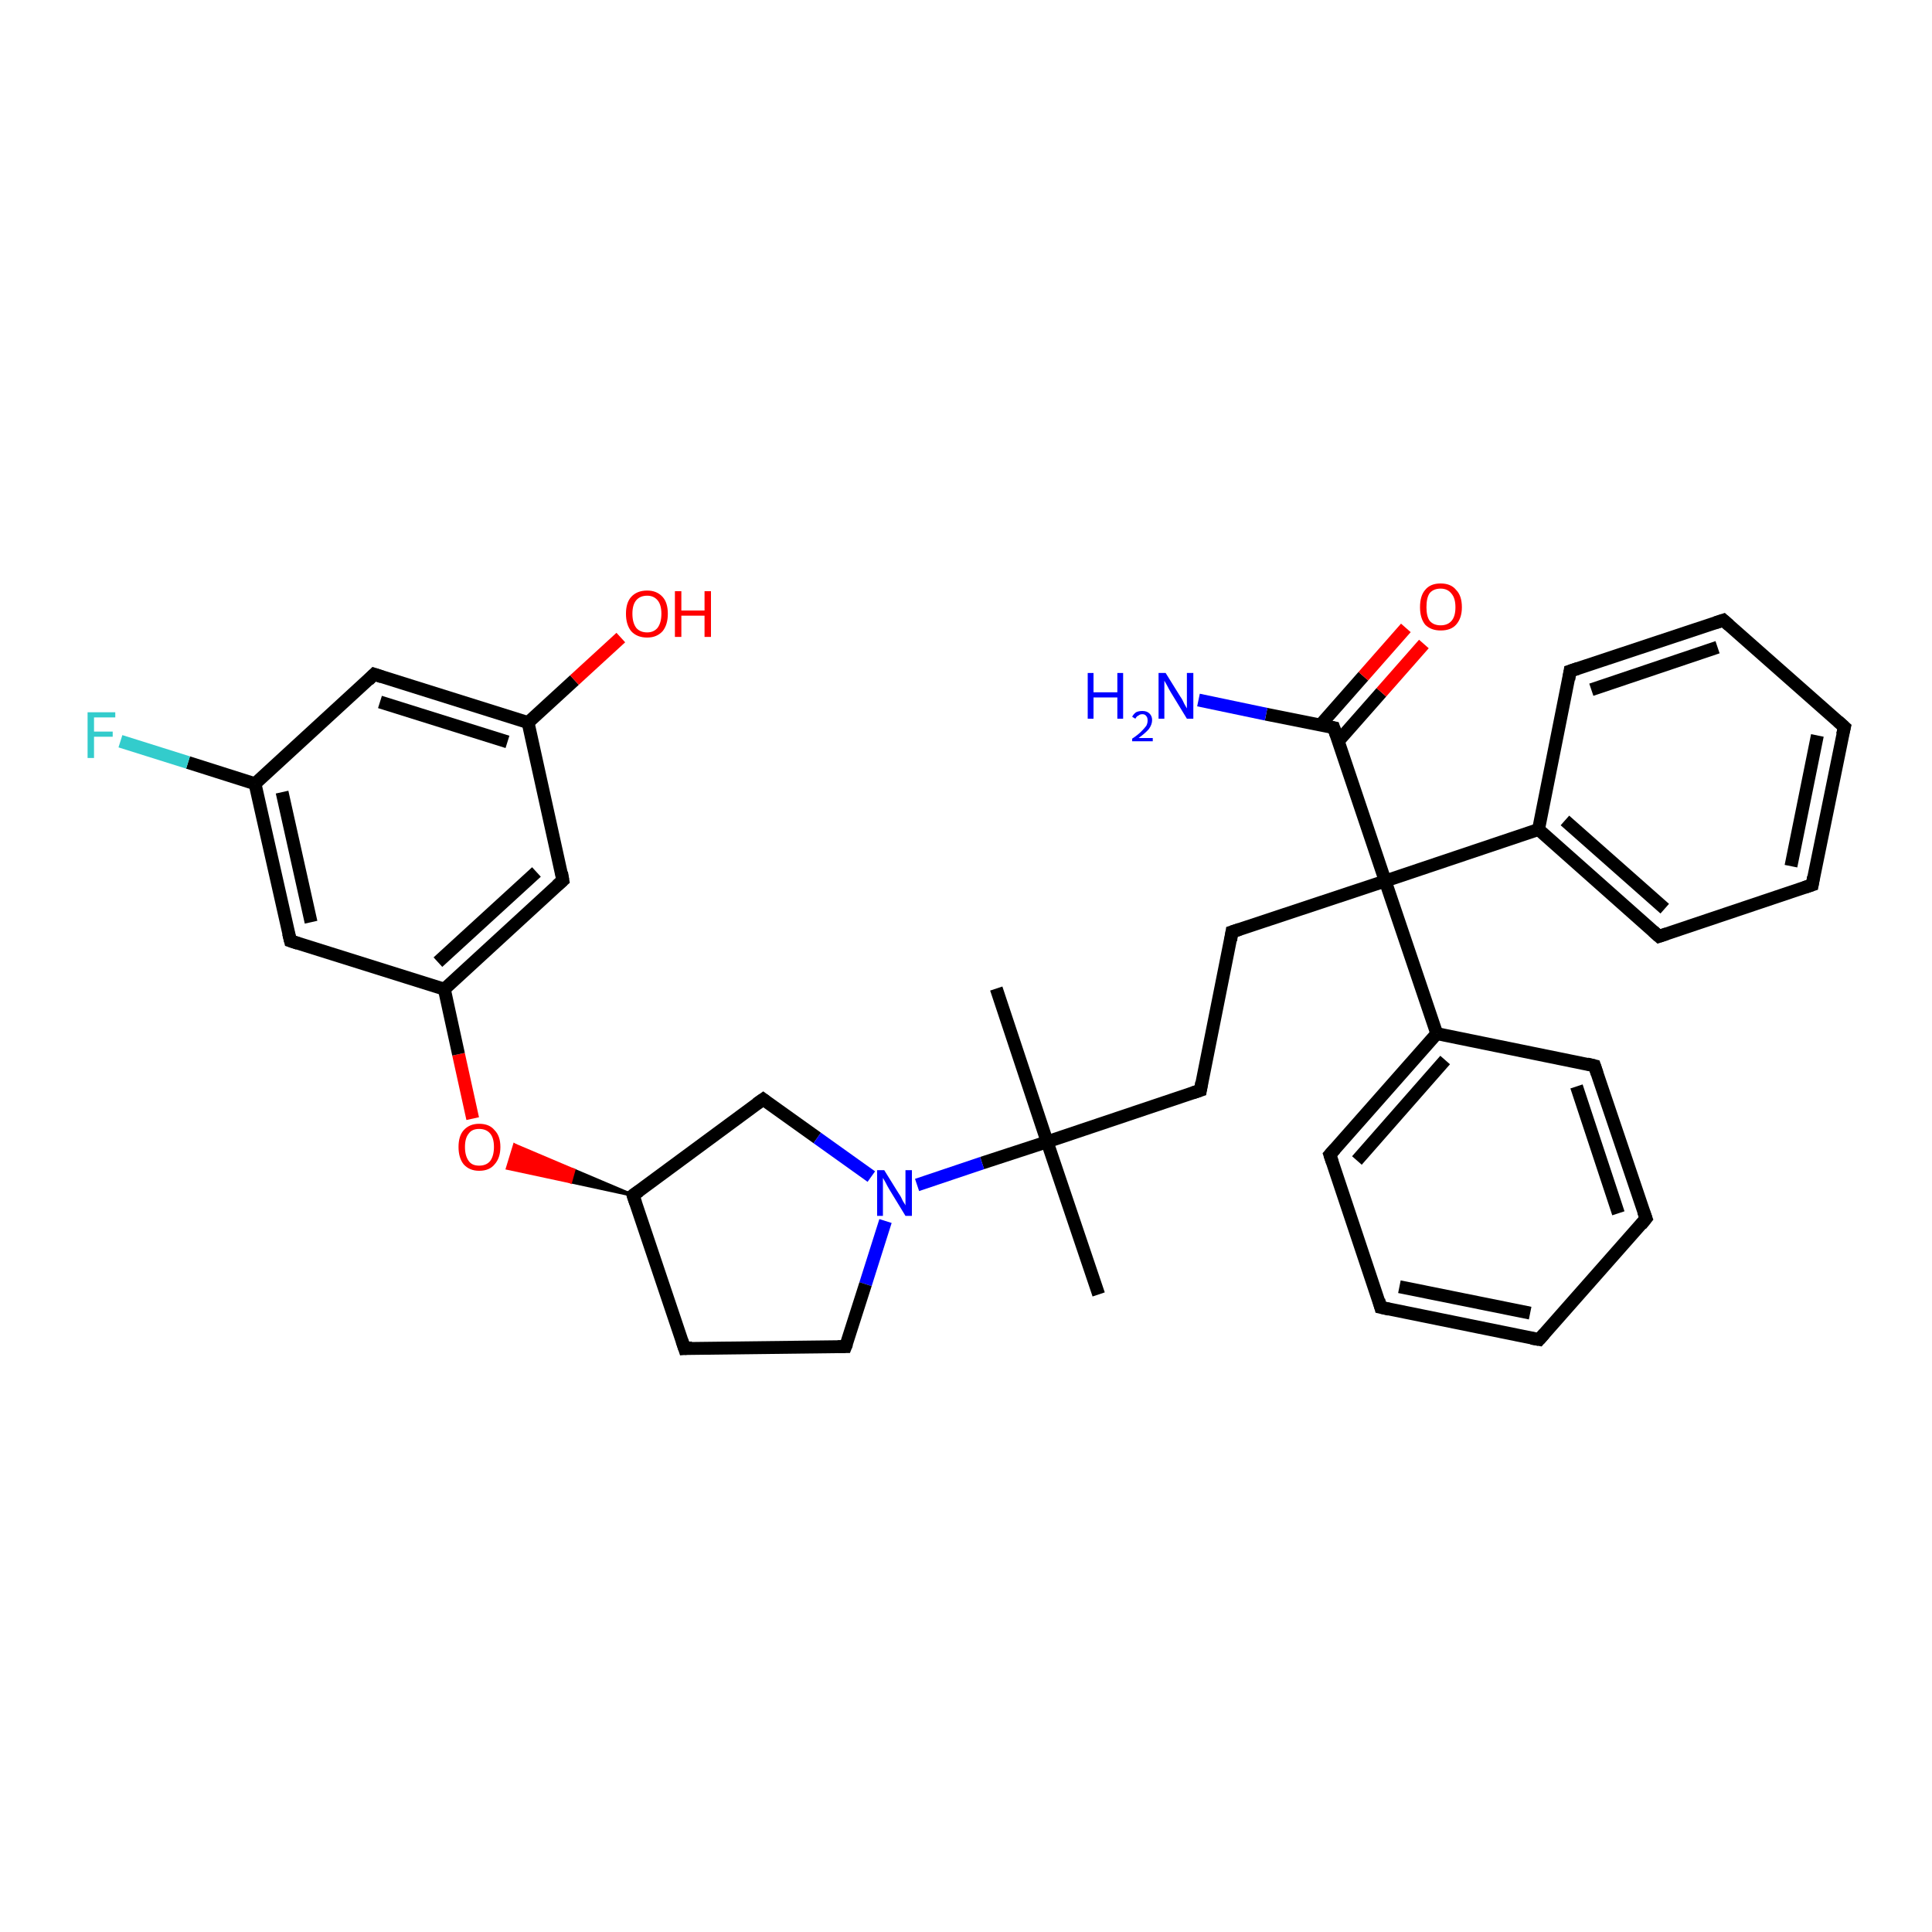 <?xml version='1.0' encoding='iso-8859-1'?>
<svg version='1.1' baseProfile='full'
              xmlns='http://www.w3.org/2000/svg'
                      xmlns:rdkit='http://www.rdkit.org/xml'
                      xmlns:xlink='http://www.w3.org/1999/xlink'
                  xml:space='preserve'
width='300px' height='300px' viewBox='0 0 300 300'>
<!-- END OF HEADER -->
<rect style='opacity:1.0;fill:#FFFFFF;stroke:none' width='300.0' height='300.0' x='0.0' y='0.0'> </rect>
<path class='bond-0 atom-0 atom-1' d='M 154.7,153.5 L 162.6,177.3' style='fill:none;fill-rule:evenodd;stroke:#000000;stroke-width:2.0px;stroke-linecap:butt;stroke-linejoin:miter;stroke-opacity:1' />
<path class='bond-1 atom-1 atom-2' d='M 162.6,177.3 L 170.6,201.0' style='fill:none;fill-rule:evenodd;stroke:#000000;stroke-width:2.0px;stroke-linecap:butt;stroke-linejoin:miter;stroke-opacity:1' />
<path class='bond-2 atom-1 atom-3' d='M 162.6,177.3 L 186.4,169.3' style='fill:none;fill-rule:evenodd;stroke:#000000;stroke-width:2.0px;stroke-linecap:butt;stroke-linejoin:miter;stroke-opacity:1' />
<path class='bond-3 atom-3 atom-4' d='M 186.4,169.3 L 191.3,144.7' style='fill:none;fill-rule:evenodd;stroke:#000000;stroke-width:2.0px;stroke-linecap:butt;stroke-linejoin:miter;stroke-opacity:1' />
<path class='bond-4 atom-4 atom-5' d='M 191.3,144.7 L 215.1,136.8' style='fill:none;fill-rule:evenodd;stroke:#000000;stroke-width:2.0px;stroke-linecap:butt;stroke-linejoin:miter;stroke-opacity:1' />
<path class='bond-5 atom-5 atom-6' d='M 215.1,136.8 L 207.1,113.0' style='fill:none;fill-rule:evenodd;stroke:#000000;stroke-width:2.0px;stroke-linecap:butt;stroke-linejoin:miter;stroke-opacity:1' />
<path class='bond-6 atom-6 atom-7' d='M 207.1,113.0 L 196.6,110.9' style='fill:none;fill-rule:evenodd;stroke:#000000;stroke-width:2.0px;stroke-linecap:butt;stroke-linejoin:miter;stroke-opacity:1' />
<path class='bond-6 atom-6 atom-7' d='M 196.6,110.9 L 186.1,108.7' style='fill:none;fill-rule:evenodd;stroke:#0000FF;stroke-width:2.0px;stroke-linecap:butt;stroke-linejoin:miter;stroke-opacity:1' />
<path class='bond-7 atom-6 atom-8' d='M 207.8,115.1 L 214.5,107.5' style='fill:none;fill-rule:evenodd;stroke:#000000;stroke-width:2.0px;stroke-linecap:butt;stroke-linejoin:miter;stroke-opacity:1' />
<path class='bond-7 atom-6 atom-8' d='M 214.5,107.5 L 221.1,100.0' style='fill:none;fill-rule:evenodd;stroke:#FF0000;stroke-width:2.0px;stroke-linecap:butt;stroke-linejoin:miter;stroke-opacity:1' />
<path class='bond-7 atom-6 atom-8' d='M 205.0,112.6 L 211.7,105.0' style='fill:none;fill-rule:evenodd;stroke:#000000;stroke-width:2.0px;stroke-linecap:butt;stroke-linejoin:miter;stroke-opacity:1' />
<path class='bond-7 atom-6 atom-8' d='M 211.7,105.0 L 218.3,97.5' style='fill:none;fill-rule:evenodd;stroke:#FF0000;stroke-width:2.0px;stroke-linecap:butt;stroke-linejoin:miter;stroke-opacity:1' />
<path class='bond-8 atom-5 atom-9' d='M 215.1,136.8 L 238.9,128.8' style='fill:none;fill-rule:evenodd;stroke:#000000;stroke-width:2.0px;stroke-linecap:butt;stroke-linejoin:miter;stroke-opacity:1' />
<path class='bond-9 atom-9 atom-10' d='M 238.9,128.8 L 257.6,145.4' style='fill:none;fill-rule:evenodd;stroke:#000000;stroke-width:2.0px;stroke-linecap:butt;stroke-linejoin:miter;stroke-opacity:1' />
<path class='bond-9 atom-9 atom-10' d='M 243.0,127.4 L 258.5,141.1' style='fill:none;fill-rule:evenodd;stroke:#000000;stroke-width:2.0px;stroke-linecap:butt;stroke-linejoin:miter;stroke-opacity:1' />
<path class='bond-10 atom-10 atom-11' d='M 257.6,145.4 L 281.4,137.4' style='fill:none;fill-rule:evenodd;stroke:#000000;stroke-width:2.0px;stroke-linecap:butt;stroke-linejoin:miter;stroke-opacity:1' />
<path class='bond-11 atom-11 atom-12' d='M 281.4,137.4 L 286.4,112.9' style='fill:none;fill-rule:evenodd;stroke:#000000;stroke-width:2.0px;stroke-linecap:butt;stroke-linejoin:miter;stroke-opacity:1' />
<path class='bond-11 atom-11 atom-12' d='M 278.1,134.5 L 282.2,114.2' style='fill:none;fill-rule:evenodd;stroke:#000000;stroke-width:2.0px;stroke-linecap:butt;stroke-linejoin:miter;stroke-opacity:1' />
<path class='bond-12 atom-12 atom-13' d='M 286.4,112.9 L 267.6,96.3' style='fill:none;fill-rule:evenodd;stroke:#000000;stroke-width:2.0px;stroke-linecap:butt;stroke-linejoin:miter;stroke-opacity:1' />
<path class='bond-13 atom-13 atom-14' d='M 267.6,96.3 L 243.8,104.2' style='fill:none;fill-rule:evenodd;stroke:#000000;stroke-width:2.0px;stroke-linecap:butt;stroke-linejoin:miter;stroke-opacity:1' />
<path class='bond-13 atom-13 atom-14' d='M 266.7,100.5 L 247.1,107.1' style='fill:none;fill-rule:evenodd;stroke:#000000;stroke-width:2.0px;stroke-linecap:butt;stroke-linejoin:miter;stroke-opacity:1' />
<path class='bond-14 atom-5 atom-15' d='M 215.1,136.8 L 223.1,160.5' style='fill:none;fill-rule:evenodd;stroke:#000000;stroke-width:2.0px;stroke-linecap:butt;stroke-linejoin:miter;stroke-opacity:1' />
<path class='bond-15 atom-15 atom-16' d='M 223.1,160.5 L 206.5,179.3' style='fill:none;fill-rule:evenodd;stroke:#000000;stroke-width:2.0px;stroke-linecap:butt;stroke-linejoin:miter;stroke-opacity:1' />
<path class='bond-15 atom-15 atom-16' d='M 224.4,164.6 L 210.7,180.2' style='fill:none;fill-rule:evenodd;stroke:#000000;stroke-width:2.0px;stroke-linecap:butt;stroke-linejoin:miter;stroke-opacity:1' />
<path class='bond-16 atom-16 atom-17' d='M 206.5,179.3 L 214.4,203.0' style='fill:none;fill-rule:evenodd;stroke:#000000;stroke-width:2.0px;stroke-linecap:butt;stroke-linejoin:miter;stroke-opacity:1' />
<path class='bond-17 atom-17 atom-18' d='M 214.4,203.0 L 239.0,208.0' style='fill:none;fill-rule:evenodd;stroke:#000000;stroke-width:2.0px;stroke-linecap:butt;stroke-linejoin:miter;stroke-opacity:1' />
<path class='bond-17 atom-17 atom-18' d='M 217.3,199.8 L 237.6,203.9' style='fill:none;fill-rule:evenodd;stroke:#000000;stroke-width:2.0px;stroke-linecap:butt;stroke-linejoin:miter;stroke-opacity:1' />
<path class='bond-18 atom-18 atom-19' d='M 239.0,208.0 L 255.6,189.2' style='fill:none;fill-rule:evenodd;stroke:#000000;stroke-width:2.0px;stroke-linecap:butt;stroke-linejoin:miter;stroke-opacity:1' />
<path class='bond-19 atom-19 atom-20' d='M 255.6,189.2 L 247.6,165.5' style='fill:none;fill-rule:evenodd;stroke:#000000;stroke-width:2.0px;stroke-linecap:butt;stroke-linejoin:miter;stroke-opacity:1' />
<path class='bond-19 atom-19 atom-20' d='M 251.3,188.4 L 244.8,168.7' style='fill:none;fill-rule:evenodd;stroke:#000000;stroke-width:2.0px;stroke-linecap:butt;stroke-linejoin:miter;stroke-opacity:1' />
<path class='bond-20 atom-1 atom-21' d='M 162.6,177.3 L 152.5,180.6' style='fill:none;fill-rule:evenodd;stroke:#000000;stroke-width:2.0px;stroke-linecap:butt;stroke-linejoin:miter;stroke-opacity:1' />
<path class='bond-20 atom-1 atom-21' d='M 152.5,180.6 L 142.4,184.0' style='fill:none;fill-rule:evenodd;stroke:#0000FF;stroke-width:2.0px;stroke-linecap:butt;stroke-linejoin:miter;stroke-opacity:1' />
<path class='bond-21 atom-21 atom-22' d='M 137.5,189.6 L 134.4,199.4' style='fill:none;fill-rule:evenodd;stroke:#0000FF;stroke-width:2.0px;stroke-linecap:butt;stroke-linejoin:miter;stroke-opacity:1' />
<path class='bond-21 atom-21 atom-22' d='M 134.4,199.4 L 131.3,209.1' style='fill:none;fill-rule:evenodd;stroke:#000000;stroke-width:2.0px;stroke-linecap:butt;stroke-linejoin:miter;stroke-opacity:1' />
<path class='bond-22 atom-22 atom-23' d='M 131.3,209.1 L 106.3,209.4' style='fill:none;fill-rule:evenodd;stroke:#000000;stroke-width:2.0px;stroke-linecap:butt;stroke-linejoin:miter;stroke-opacity:1' />
<path class='bond-23 atom-23 atom-24' d='M 106.3,209.4 L 98.3,185.6' style='fill:none;fill-rule:evenodd;stroke:#000000;stroke-width:2.0px;stroke-linecap:butt;stroke-linejoin:miter;stroke-opacity:1' />
<path class='bond-24 atom-24 atom-25' d='M 98.3,185.6 L 118.5,170.7' style='fill:none;fill-rule:evenodd;stroke:#000000;stroke-width:2.0px;stroke-linecap:butt;stroke-linejoin:miter;stroke-opacity:1' />
<path class='bond-25 atom-24 atom-26' d='M 98.3,185.6 L 88.6,183.5 L 89.1,181.7 Z' style='fill:#000000;fill-rule:evenodd;fill-opacity:1;stroke:#000000;stroke-width:0.5px;stroke-linecap:butt;stroke-linejoin:miter;stroke-opacity:1;' />
<path class='bond-25 atom-24 atom-26' d='M 88.6,183.5 L 79.9,177.8 L 78.8,181.4 Z' style='fill:#FF0000;fill-rule:evenodd;fill-opacity:1;stroke:#FF0000;stroke-width:0.5px;stroke-linecap:butt;stroke-linejoin:miter;stroke-opacity:1;' />
<path class='bond-25 atom-24 atom-26' d='M 88.6,183.5 L 89.1,181.7 L 79.9,177.8 Z' style='fill:#FF0000;fill-rule:evenodd;fill-opacity:1;stroke:#FF0000;stroke-width:0.5px;stroke-linecap:butt;stroke-linejoin:miter;stroke-opacity:1;' />
<path class='bond-26 atom-26 atom-27' d='M 73.4,173.7 L 71.2,163.7' style='fill:none;fill-rule:evenodd;stroke:#FF0000;stroke-width:2.0px;stroke-linecap:butt;stroke-linejoin:miter;stroke-opacity:1' />
<path class='bond-26 atom-26 atom-27' d='M 71.2,163.7 L 69.0,153.6' style='fill:none;fill-rule:evenodd;stroke:#000000;stroke-width:2.0px;stroke-linecap:butt;stroke-linejoin:miter;stroke-opacity:1' />
<path class='bond-27 atom-27 atom-28' d='M 69.0,153.6 L 87.4,136.7' style='fill:none;fill-rule:evenodd;stroke:#000000;stroke-width:2.0px;stroke-linecap:butt;stroke-linejoin:miter;stroke-opacity:1' />
<path class='bond-27 atom-27 atom-28' d='M 68.0,149.4 L 83.3,135.4' style='fill:none;fill-rule:evenodd;stroke:#000000;stroke-width:2.0px;stroke-linecap:butt;stroke-linejoin:miter;stroke-opacity:1' />
<path class='bond-28 atom-28 atom-29' d='M 87.4,136.7 L 82.0,112.2' style='fill:none;fill-rule:evenodd;stroke:#000000;stroke-width:2.0px;stroke-linecap:butt;stroke-linejoin:miter;stroke-opacity:1' />
<path class='bond-29 atom-29 atom-30' d='M 82.0,112.2 L 89.2,105.6' style='fill:none;fill-rule:evenodd;stroke:#000000;stroke-width:2.0px;stroke-linecap:butt;stroke-linejoin:miter;stroke-opacity:1' />
<path class='bond-29 atom-29 atom-30' d='M 89.2,105.6 L 96.4,99.0' style='fill:none;fill-rule:evenodd;stroke:#FF0000;stroke-width:2.0px;stroke-linecap:butt;stroke-linejoin:miter;stroke-opacity:1' />
<path class='bond-30 atom-29 atom-31' d='M 82.0,112.2 L 58.1,104.7' style='fill:none;fill-rule:evenodd;stroke:#000000;stroke-width:2.0px;stroke-linecap:butt;stroke-linejoin:miter;stroke-opacity:1' />
<path class='bond-30 atom-29 atom-31' d='M 78.8,115.2 L 59.0,109.0' style='fill:none;fill-rule:evenodd;stroke:#000000;stroke-width:2.0px;stroke-linecap:butt;stroke-linejoin:miter;stroke-opacity:1' />
<path class='bond-31 atom-31 atom-32' d='M 58.1,104.7 L 39.6,121.7' style='fill:none;fill-rule:evenodd;stroke:#000000;stroke-width:2.0px;stroke-linecap:butt;stroke-linejoin:miter;stroke-opacity:1' />
<path class='bond-32 atom-32 atom-33' d='M 39.6,121.7 L 29.2,118.4' style='fill:none;fill-rule:evenodd;stroke:#000000;stroke-width:2.0px;stroke-linecap:butt;stroke-linejoin:miter;stroke-opacity:1' />
<path class='bond-32 atom-32 atom-33' d='M 29.2,118.4 L 18.7,115.1' style='fill:none;fill-rule:evenodd;stroke:#33CCCC;stroke-width:2.0px;stroke-linecap:butt;stroke-linejoin:miter;stroke-opacity:1' />
<path class='bond-33 atom-32 atom-34' d='M 39.6,121.7 L 45.1,146.1' style='fill:none;fill-rule:evenodd;stroke:#000000;stroke-width:2.0px;stroke-linecap:butt;stroke-linejoin:miter;stroke-opacity:1' />
<path class='bond-33 atom-32 atom-34' d='M 43.8,123.0 L 48.3,143.2' style='fill:none;fill-rule:evenodd;stroke:#000000;stroke-width:2.0px;stroke-linecap:butt;stroke-linejoin:miter;stroke-opacity:1' />
<path class='bond-34 atom-14 atom-9' d='M 243.8,104.2 L 238.9,128.8' style='fill:none;fill-rule:evenodd;stroke:#000000;stroke-width:2.0px;stroke-linecap:butt;stroke-linejoin:miter;stroke-opacity:1' />
<path class='bond-35 atom-20 atom-15' d='M 247.6,165.5 L 223.1,160.5' style='fill:none;fill-rule:evenodd;stroke:#000000;stroke-width:2.0px;stroke-linecap:butt;stroke-linejoin:miter;stroke-opacity:1' />
<path class='bond-36 atom-25 atom-21' d='M 118.5,170.7 L 126.9,176.7' style='fill:none;fill-rule:evenodd;stroke:#000000;stroke-width:2.0px;stroke-linecap:butt;stroke-linejoin:miter;stroke-opacity:1' />
<path class='bond-36 atom-25 atom-21' d='M 126.9,176.7 L 135.3,182.7' style='fill:none;fill-rule:evenodd;stroke:#0000FF;stroke-width:2.0px;stroke-linecap:butt;stroke-linejoin:miter;stroke-opacity:1' />
<path class='bond-37 atom-34 atom-27' d='M 45.1,146.1 L 69.0,153.6' style='fill:none;fill-rule:evenodd;stroke:#000000;stroke-width:2.0px;stroke-linecap:butt;stroke-linejoin:miter;stroke-opacity:1' />
<path d='M 185.2,169.7 L 186.4,169.3 L 186.6,168.1' style='fill:none;stroke:#000000;stroke-width:2.0px;stroke-linecap:butt;stroke-linejoin:miter;stroke-opacity:1;' />
<path d='M 191.1,146.0 L 191.3,144.7 L 192.5,144.3' style='fill:none;stroke:#000000;stroke-width:2.0px;stroke-linecap:butt;stroke-linejoin:miter;stroke-opacity:1;' />
<path d='M 207.5,114.2 L 207.1,113.0 L 206.6,112.9' style='fill:none;stroke:#000000;stroke-width:2.0px;stroke-linecap:butt;stroke-linejoin:miter;stroke-opacity:1;' />
<path d='M 256.7,144.6 L 257.6,145.4 L 258.8,145.0' style='fill:none;stroke:#000000;stroke-width:2.0px;stroke-linecap:butt;stroke-linejoin:miter;stroke-opacity:1;' />
<path d='M 280.2,137.8 L 281.4,137.4 L 281.6,136.2' style='fill:none;stroke:#000000;stroke-width:2.0px;stroke-linecap:butt;stroke-linejoin:miter;stroke-opacity:1;' />
<path d='M 286.1,114.1 L 286.4,112.9 L 285.4,112.0' style='fill:none;stroke:#000000;stroke-width:2.0px;stroke-linecap:butt;stroke-linejoin:miter;stroke-opacity:1;' />
<path d='M 268.5,97.1 L 267.6,96.3 L 266.4,96.7' style='fill:none;stroke:#000000;stroke-width:2.0px;stroke-linecap:butt;stroke-linejoin:miter;stroke-opacity:1;' />
<path d='M 245.0,103.8 L 243.8,104.2 L 243.6,105.5' style='fill:none;stroke:#000000;stroke-width:2.0px;stroke-linecap:butt;stroke-linejoin:miter;stroke-opacity:1;' />
<path d='M 207.3,178.4 L 206.5,179.3 L 206.9,180.5' style='fill:none;stroke:#000000;stroke-width:2.0px;stroke-linecap:butt;stroke-linejoin:miter;stroke-opacity:1;' />
<path d='M 214.1,201.9 L 214.4,203.0 L 215.7,203.3' style='fill:none;stroke:#000000;stroke-width:2.0px;stroke-linecap:butt;stroke-linejoin:miter;stroke-opacity:1;' />
<path d='M 237.8,207.8 L 239.0,208.0 L 239.8,207.1' style='fill:none;stroke:#000000;stroke-width:2.0px;stroke-linecap:butt;stroke-linejoin:miter;stroke-opacity:1;' />
<path d='M 254.8,190.2 L 255.6,189.2 L 255.2,188.1' style='fill:none;stroke:#000000;stroke-width:2.0px;stroke-linecap:butt;stroke-linejoin:miter;stroke-opacity:1;' />
<path d='M 248.0,166.7 L 247.6,165.5 L 246.4,165.2' style='fill:none;stroke:#000000;stroke-width:2.0px;stroke-linecap:butt;stroke-linejoin:miter;stroke-opacity:1;' />
<path d='M 131.5,208.6 L 131.3,209.1 L 130.1,209.1' style='fill:none;stroke:#000000;stroke-width:2.0px;stroke-linecap:butt;stroke-linejoin:miter;stroke-opacity:1;' />
<path d='M 107.5,209.3 L 106.3,209.4 L 105.9,208.2' style='fill:none;stroke:#000000;stroke-width:2.0px;stroke-linecap:butt;stroke-linejoin:miter;stroke-opacity:1;' />
<path d='M 98.7,186.8 L 98.3,185.6 L 99.3,184.9' style='fill:none;stroke:#000000;stroke-width:2.0px;stroke-linecap:butt;stroke-linejoin:miter;stroke-opacity:1;' />
<path d='M 117.5,171.4 L 118.5,170.7 L 118.9,171.0' style='fill:none;stroke:#000000;stroke-width:2.0px;stroke-linecap:butt;stroke-linejoin:miter;stroke-opacity:1;' />
<path d='M 86.5,137.5 L 87.4,136.7 L 87.2,135.5' style='fill:none;stroke:#000000;stroke-width:2.0px;stroke-linecap:butt;stroke-linejoin:miter;stroke-opacity:1;' />
<path d='M 59.3,105.1 L 58.1,104.7 L 57.2,105.6' style='fill:none;stroke:#000000;stroke-width:2.0px;stroke-linecap:butt;stroke-linejoin:miter;stroke-opacity:1;' />
<path d='M 44.8,144.9 L 45.1,146.1 L 46.3,146.5' style='fill:none;stroke:#000000;stroke-width:2.0px;stroke-linecap:butt;stroke-linejoin:miter;stroke-opacity:1;' />
<path class='atom-7' d='M 168.9 104.5
L 169.8 104.5
L 169.8 107.5
L 173.5 107.5
L 173.5 104.5
L 174.4 104.5
L 174.4 111.6
L 173.5 111.6
L 173.5 108.3
L 169.8 108.3
L 169.8 111.6
L 168.9 111.6
L 168.9 104.5
' fill='#0000FF'/>
<path class='atom-7' d='M 175.8 111.3
Q 176.0 110.9, 176.4 110.6
Q 176.8 110.4, 177.4 110.4
Q 178.1 110.4, 178.5 110.8
Q 178.9 111.2, 178.9 111.8
Q 178.9 112.5, 178.4 113.2
Q 177.9 113.8, 176.8 114.6
L 179.0 114.6
L 179.0 115.1
L 175.8 115.1
L 175.8 114.7
Q 176.7 114.1, 177.2 113.6
Q 177.7 113.1, 178.0 112.7
Q 178.2 112.3, 178.2 111.9
Q 178.2 111.4, 178.0 111.2
Q 177.8 110.9, 177.4 110.9
Q 177.0 110.9, 176.8 111.1
Q 176.5 111.2, 176.3 111.6
L 175.8 111.3
' fill='#0000FF'/>
<path class='atom-7' d='M 181.0 104.5
L 183.3 108.2
Q 183.6 108.6, 183.9 109.3
Q 184.3 110.0, 184.3 110.0
L 184.3 104.5
L 185.3 104.5
L 185.3 111.6
L 184.3 111.6
L 181.8 107.5
Q 181.5 107.0, 181.2 106.4
Q 180.9 105.9, 180.8 105.7
L 180.8 111.6
L 179.9 111.6
L 179.9 104.5
L 181.0 104.5
' fill='#0000FF'/>
<path class='atom-8' d='M 220.5 94.3
Q 220.5 92.5, 221.3 91.6
Q 222.1 90.6, 223.7 90.6
Q 225.3 90.6, 226.1 91.6
Q 227.0 92.5, 227.0 94.3
Q 227.0 96.0, 226.1 97.0
Q 225.3 97.9, 223.7 97.9
Q 222.2 97.9, 221.3 97.0
Q 220.5 96.0, 220.5 94.3
M 223.7 97.1
Q 224.8 97.1, 225.4 96.4
Q 226.0 95.7, 226.0 94.3
Q 226.0 92.9, 225.4 92.2
Q 224.8 91.4, 223.7 91.4
Q 222.6 91.4, 222.0 92.1
Q 221.5 92.8, 221.5 94.3
Q 221.5 95.7, 222.0 96.4
Q 222.6 97.1, 223.7 97.1
' fill='#FF0000'/>
<path class='atom-21' d='M 137.3 181.7
L 139.6 185.4
Q 139.9 185.8, 140.2 186.5
Q 140.6 187.1, 140.6 187.2
L 140.6 181.7
L 141.6 181.7
L 141.6 188.8
L 140.6 188.8
L 138.1 184.7
Q 137.8 184.2, 137.5 183.6
Q 137.2 183.1, 137.1 182.9
L 137.1 188.8
L 136.2 188.8
L 136.2 181.7
L 137.3 181.7
' fill='#0000FF'/>
<path class='atom-26' d='M 71.2 178.1
Q 71.2 176.4, 72.0 175.5
Q 72.9 174.5, 74.4 174.5
Q 76.0 174.5, 76.8 175.5
Q 77.7 176.4, 77.7 178.1
Q 77.7 179.8, 76.8 180.8
Q 76.0 181.8, 74.4 181.8
Q 72.9 181.8, 72.0 180.8
Q 71.2 179.8, 71.2 178.1
M 74.4 181.0
Q 75.5 181.0, 76.1 180.3
Q 76.7 179.5, 76.7 178.1
Q 76.7 176.7, 76.1 176.0
Q 75.5 175.3, 74.4 175.3
Q 73.3 175.3, 72.8 176.0
Q 72.2 176.7, 72.2 178.1
Q 72.2 179.5, 72.8 180.3
Q 73.3 181.0, 74.4 181.0
' fill='#FF0000'/>
<path class='atom-30' d='M 97.2 95.3
Q 97.2 93.6, 98.0 92.7
Q 98.9 91.7, 100.5 91.7
Q 102.0 91.7, 102.9 92.7
Q 103.7 93.6, 103.7 95.3
Q 103.7 97.0, 102.9 98.0
Q 102.0 99.0, 100.5 99.0
Q 98.9 99.0, 98.0 98.0
Q 97.2 97.0, 97.2 95.3
M 100.5 98.2
Q 101.5 98.2, 102.1 97.5
Q 102.7 96.7, 102.7 95.3
Q 102.7 93.9, 102.1 93.2
Q 101.5 92.5, 100.5 92.5
Q 99.4 92.5, 98.8 93.2
Q 98.2 93.9, 98.2 95.3
Q 98.2 96.7, 98.8 97.5
Q 99.4 98.2, 100.5 98.2
' fill='#FF0000'/>
<path class='atom-30' d='M 104.8 91.8
L 105.8 91.8
L 105.8 94.8
L 109.4 94.8
L 109.4 91.8
L 110.4 91.8
L 110.4 98.9
L 109.4 98.9
L 109.4 95.6
L 105.8 95.6
L 105.8 98.9
L 104.8 98.9
L 104.8 91.8
' fill='#FF0000'/>
<path class='atom-33' d='M 13.6 110.6
L 17.9 110.6
L 17.9 111.4
L 14.6 111.4
L 14.6 113.6
L 17.5 113.6
L 17.5 114.4
L 14.6 114.4
L 14.6 117.7
L 13.6 117.7
L 13.6 110.6
' fill='#33CCCC'/>
</svg>
